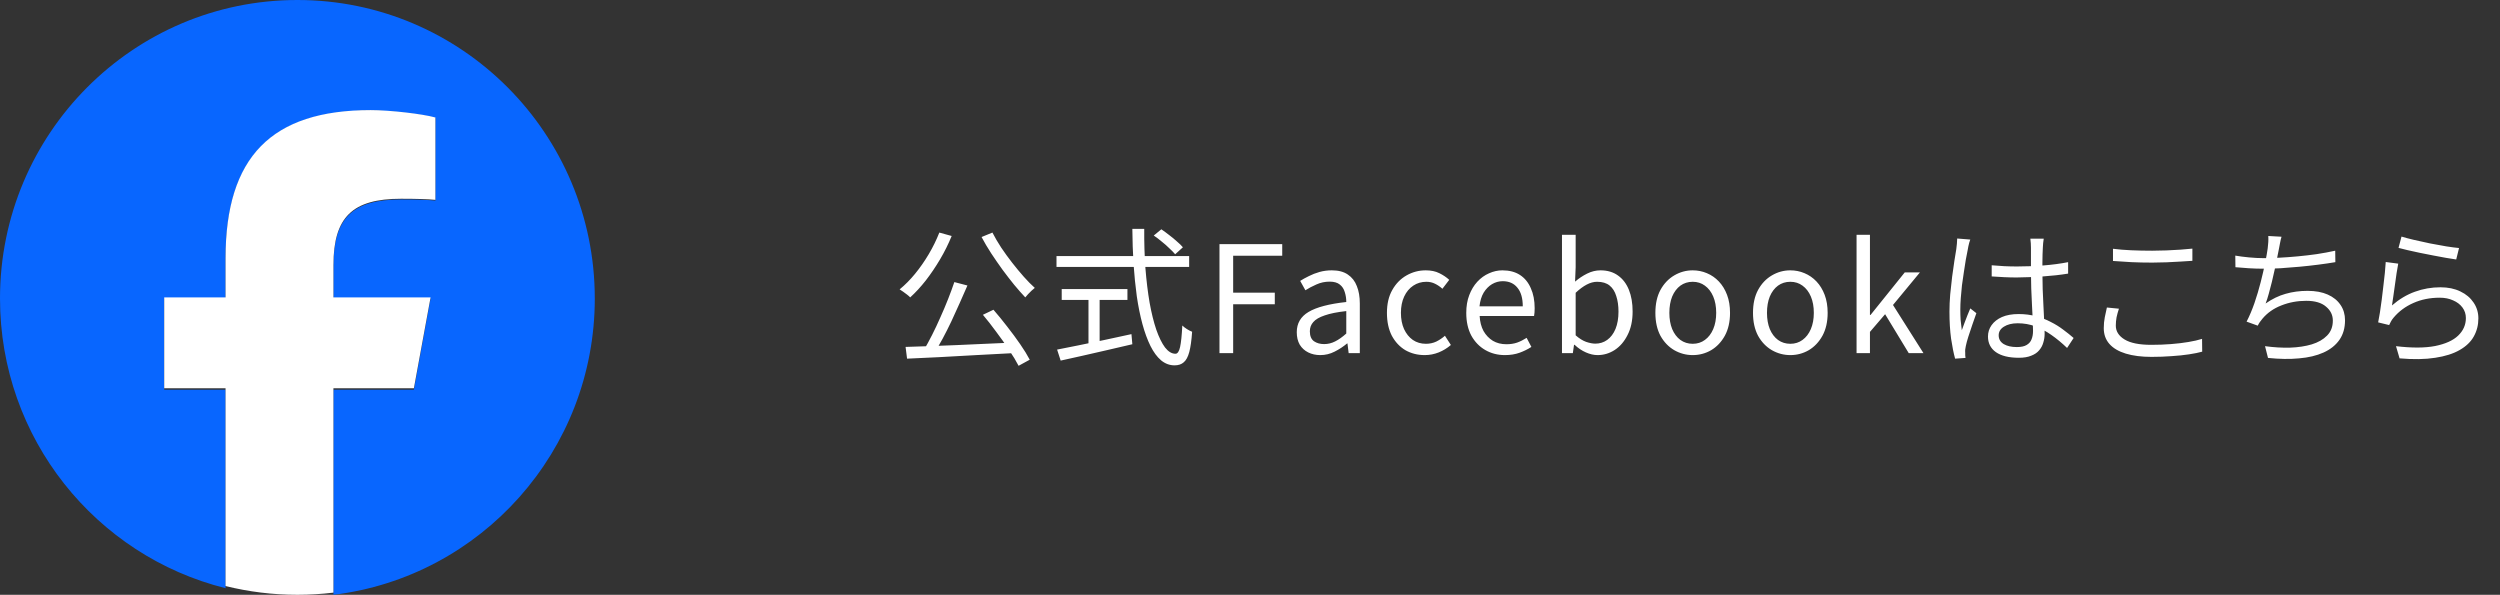 <svg width="269" height="64" viewBox="0 0 269 64" fill="none" xmlns="http://www.w3.org/2000/svg">
<rect x="0" y="0" width="269" height="64" fill="#333333" stroke="none"/>
<g clip-path="url(#clip0_27_36)">
<path d="M63.999 32.117C63.999 14.38 49.672 0 31.999 0C14.327 0 0 14.38 0 32.117C0 47.179 10.332 59.818 24.27 63.29V41.933H17.671V32.117H24.27V27.888C24.27 16.957 29.199 11.89 39.892 11.89C41.919 11.89 45.417 12.29 46.848 12.688V21.584C46.093 21.505 44.781 21.465 43.152 21.465C37.905 21.465 35.878 23.46 35.878 28.646V32.117H46.33L44.534 41.933H35.878V64C51.722 62.079 64 48.539 64 32.117H63.999Z" fill="#0866FF"/>
<path d="M44.534 41.779L46.33 32H35.877V28.541C35.877 23.374 37.905 21.386 43.151 21.386C44.781 21.386 46.093 21.426 46.848 21.505V12.641C45.417 12.243 41.919 11.846 39.891 11.846C29.198 11.846 24.269 16.895 24.269 27.786V32H17.67V41.779H24.269V63.058C26.744 63.672 29.334 64 31.999 64C33.311 64 34.605 63.919 35.876 63.766V41.779H44.532H44.534Z" fill="white"/>
</g>
<path d="M102.688 30.352L104.096 30.72C103.84 31.317 103.563 31.947 103.264 32.608C102.976 33.259 102.677 33.915 102.368 34.576C102.059 35.227 101.744 35.851 101.424 36.448C101.104 37.035 100.8 37.573 100.512 38.064L99.392 37.696C99.68 37.205 99.979 36.656 100.288 36.048C100.597 35.44 100.896 34.805 101.184 34.144C101.483 33.483 101.76 32.827 102.016 32.176C102.272 31.525 102.496 30.917 102.688 30.352ZM97.44 37.328C98.165 37.307 98.987 37.28 99.904 37.248C100.832 37.216 101.813 37.179 102.848 37.136C103.893 37.083 104.96 37.035 106.048 36.992C107.147 36.939 108.235 36.891 109.312 36.848L109.28 37.984C107.883 38.059 106.475 38.133 105.056 38.208C103.637 38.293 102.288 38.368 101.008 38.432C99.739 38.496 98.603 38.549 97.6 38.592L97.44 37.328ZM105.76 33.872L106.896 33.328C107.387 33.893 107.883 34.501 108.384 35.152C108.885 35.792 109.349 36.421 109.776 37.04C110.203 37.659 110.544 38.213 110.8 38.704L109.6 39.36C109.344 38.859 109.003 38.293 108.576 37.664C108.16 37.024 107.701 36.373 107.2 35.712C106.709 35.04 106.229 34.427 105.76 33.872ZM101.072 25.024L102.4 25.392C102.048 26.256 101.632 27.093 101.152 27.904C100.672 28.715 100.16 29.472 99.616 30.176C99.072 30.869 98.512 31.477 97.936 32C97.861 31.915 97.755 31.819 97.616 31.712C97.477 31.605 97.333 31.499 97.184 31.392C97.035 31.285 96.907 31.2 96.8 31.136C97.387 30.656 97.941 30.096 98.464 29.456C98.997 28.805 99.488 28.101 99.936 27.344C100.384 26.587 100.763 25.813 101.072 25.024ZM106.784 25.024C107.051 25.547 107.365 26.085 107.728 26.64C108.101 27.195 108.496 27.739 108.912 28.272C109.328 28.805 109.744 29.307 110.16 29.776C110.576 30.245 110.971 30.645 111.344 30.976C111.237 31.061 111.12 31.163 110.992 31.28C110.864 31.397 110.741 31.52 110.624 31.648C110.507 31.776 110.405 31.893 110.32 32C109.957 31.616 109.563 31.168 109.136 30.656C108.72 30.144 108.299 29.6 107.872 29.024C107.456 28.448 107.051 27.861 106.656 27.264C106.261 26.656 105.915 26.069 105.616 25.504L106.784 25.024ZM124.144 25.344L124.96 24.672C125.227 24.853 125.509 25.061 125.808 25.296C126.107 25.52 126.384 25.749 126.64 25.984C126.907 26.208 127.12 26.416 127.28 26.608L126.448 27.36C126.288 27.168 126.08 26.955 125.824 26.72C125.579 26.475 125.307 26.235 125.008 26C124.72 25.755 124.432 25.536 124.144 25.344ZM113.68 27.552H127.952V28.72H113.68V27.552ZM114.24 31.104H121.312V32.272H114.24V31.104ZM117.12 31.728H118.32V37.44H117.12V31.728ZM113.744 37.616C114.384 37.488 115.136 37.339 116 37.168C116.875 36.987 117.803 36.795 118.784 36.592C119.776 36.379 120.763 36.165 121.744 35.952L121.84 37.04C120.933 37.253 120.016 37.467 119.088 37.68C118.171 37.893 117.285 38.096 116.432 38.288C115.579 38.48 114.811 38.651 114.128 38.8L113.744 37.616ZM121.84 24.624H123.12C123.109 26.107 123.152 27.52 123.248 28.864C123.355 30.208 123.504 31.44 123.696 32.56C123.899 33.68 124.139 34.651 124.416 35.472C124.704 36.293 125.019 36.933 125.36 37.392C125.712 37.84 126.085 38.064 126.48 38.064C126.704 38.064 126.869 37.824 126.976 37.344C127.083 36.864 127.163 36.091 127.216 35.024C127.344 35.152 127.509 35.28 127.712 35.408C127.915 35.536 128.101 35.632 128.272 35.696C128.208 36.624 128.107 37.349 127.968 37.872C127.829 38.395 127.632 38.763 127.376 38.976C127.131 39.2 126.8 39.312 126.384 39.312C125.851 39.312 125.365 39.131 124.928 38.768C124.501 38.405 124.123 37.893 123.792 37.232C123.461 36.56 123.173 35.776 122.928 34.88C122.683 33.973 122.48 32.976 122.32 31.888C122.171 30.789 122.053 29.627 121.968 28.4C121.893 27.173 121.851 25.915 121.84 24.624ZM131.216 38V26.272H137.968V27.52H132.688V31.488H137.168V32.736H132.688V38H131.216ZM142.06 38.208C141.58 38.208 141.148 38.112 140.764 37.92C140.38 37.728 140.076 37.451 139.852 37.088C139.638 36.715 139.532 36.267 139.532 35.744C139.532 34.795 139.953 34.069 140.796 33.568C141.649 33.056 143.004 32.699 144.86 32.496C144.86 32.123 144.806 31.771 144.7 31.44C144.604 31.099 144.428 30.827 144.172 30.624C143.916 30.411 143.548 30.304 143.068 30.304C142.566 30.304 142.092 30.405 141.644 30.608C141.206 30.8 140.812 31.008 140.46 31.232L139.9 30.224C140.166 30.053 140.476 29.883 140.828 29.712C141.18 29.531 141.564 29.381 141.98 29.264C142.396 29.147 142.838 29.088 143.308 29.088C144.012 29.088 144.582 29.237 145.02 29.536C145.468 29.835 145.793 30.251 145.996 30.784C146.209 31.307 146.316 31.931 146.316 32.656V38H145.116L144.988 36.96H144.94C144.534 37.301 144.086 37.595 143.596 37.84C143.116 38.085 142.604 38.208 142.06 38.208ZM142.476 37.024C142.892 37.024 143.286 36.928 143.66 36.736C144.044 36.544 144.444 36.261 144.86 35.888V33.472C143.889 33.579 143.116 33.733 142.54 33.936C141.964 34.128 141.553 34.368 141.308 34.656C141.062 34.933 140.94 35.264 140.94 35.648C140.94 36.149 141.089 36.507 141.388 36.72C141.686 36.923 142.049 37.024 142.476 37.024ZM153.299 38.208C152.531 38.208 151.838 38.032 151.219 37.68C150.611 37.317 150.126 36.8 149.763 36.128C149.411 35.445 149.235 34.624 149.235 33.664C149.235 32.693 149.427 31.872 149.811 31.2C150.195 30.517 150.707 29.995 151.347 29.632C151.987 29.269 152.675 29.088 153.411 29.088C153.976 29.088 154.462 29.189 154.867 29.392C155.283 29.595 155.64 29.835 155.939 30.112L155.203 31.072C154.958 30.848 154.691 30.667 154.403 30.528C154.126 30.389 153.816 30.32 153.475 30.32C152.952 30.32 152.483 30.459 152.067 30.736C151.651 31.013 151.326 31.403 151.091 31.904C150.856 32.405 150.739 32.992 150.739 33.664C150.739 34.325 150.851 34.907 151.075 35.408C151.31 35.909 151.624 36.299 152.019 36.576C152.424 36.853 152.894 36.992 153.427 36.992C153.832 36.992 154.206 36.912 154.547 36.752C154.888 36.581 155.198 36.373 155.475 36.128L156.115 37.12C155.72 37.461 155.283 37.728 154.803 37.92C154.323 38.112 153.822 38.208 153.299 38.208ZM161.93 38.208C161.151 38.208 160.447 38.027 159.818 37.664C159.188 37.301 158.687 36.784 158.314 36.112C157.951 35.429 157.77 34.613 157.77 33.664C157.77 32.949 157.876 32.315 158.09 31.76C158.303 31.195 158.591 30.715 158.954 30.32C159.327 29.915 159.748 29.611 160.218 29.408C160.687 29.195 161.167 29.088 161.658 29.088C162.404 29.088 163.034 29.253 163.546 29.584C164.058 29.915 164.447 30.389 164.714 31.008C164.991 31.616 165.13 32.336 165.13 33.168C165.13 33.328 165.124 33.477 165.114 33.616C165.103 33.755 165.087 33.883 165.066 34H159.21C159.242 34.619 159.38 35.157 159.626 35.616C159.882 36.064 160.218 36.416 160.634 36.672C161.05 36.917 161.535 37.04 162.09 37.04C162.516 37.04 162.9 36.981 163.242 36.864C163.594 36.736 163.935 36.565 164.266 36.352L164.778 37.328C164.404 37.573 163.983 37.781 163.514 37.952C163.044 38.123 162.516 38.208 161.93 38.208ZM159.194 32.96H163.85C163.85 32.085 163.658 31.419 163.274 30.96C162.9 30.491 162.372 30.256 161.69 30.256C161.284 30.256 160.9 30.363 160.538 30.576C160.186 30.789 159.887 31.093 159.642 31.488C159.407 31.883 159.258 32.373 159.194 32.96ZM171.893 38.208C171.498 38.208 171.082 38.112 170.645 37.92C170.208 37.728 169.802 37.456 169.429 37.104H169.365L169.237 38H168.069V25.264H169.541V28.752L169.477 30.304C169.872 29.963 170.304 29.675 170.773 29.44C171.242 29.205 171.722 29.088 172.213 29.088C172.96 29.088 173.589 29.275 174.101 29.648C174.613 30.011 175.002 30.523 175.269 31.184C175.536 31.845 175.669 32.624 175.669 33.52C175.669 34.501 175.488 35.344 175.125 36.048C174.773 36.752 174.309 37.291 173.733 37.664C173.168 38.027 172.554 38.208 171.893 38.208ZM171.653 36.976C172.133 36.976 172.56 36.843 172.933 36.576C173.317 36.299 173.616 35.904 173.829 35.392C174.042 34.869 174.149 34.251 174.149 33.536C174.149 32.896 174.069 32.336 173.909 31.856C173.76 31.365 173.52 30.987 173.189 30.72C172.858 30.453 172.41 30.32 171.845 30.32C171.482 30.32 171.109 30.421 170.725 30.624C170.341 30.827 169.946 31.12 169.541 31.504V36.08C169.914 36.411 170.288 36.645 170.661 36.784C171.045 36.912 171.376 36.976 171.653 36.976ZM182.135 38.208C181.431 38.208 180.77 38.032 180.151 37.68C179.533 37.317 179.037 36.8 178.663 36.128C178.301 35.445 178.119 34.624 178.119 33.664C178.119 32.693 178.301 31.872 178.663 31.2C179.037 30.517 179.533 29.995 180.151 29.632C180.77 29.269 181.431 29.088 182.135 29.088C182.669 29.088 183.175 29.189 183.655 29.392C184.146 29.595 184.578 29.893 184.951 30.288C185.325 30.683 185.618 31.163 185.831 31.728C186.045 32.293 186.151 32.939 186.151 33.664C186.151 34.624 185.965 35.445 185.591 36.128C185.218 36.8 184.727 37.317 184.119 37.68C183.511 38.032 182.85 38.208 182.135 38.208ZM182.135 36.992C182.637 36.992 183.074 36.853 183.447 36.576C183.831 36.299 184.13 35.909 184.343 35.408C184.557 34.907 184.663 34.325 184.663 33.664C184.663 32.992 184.557 32.405 184.343 31.904C184.13 31.403 183.831 31.013 183.447 30.736C183.074 30.459 182.637 30.32 182.135 30.32C181.634 30.32 181.191 30.459 180.807 30.736C180.434 31.013 180.141 31.403 179.927 31.904C179.725 32.405 179.623 32.992 179.623 33.664C179.623 34.325 179.725 34.907 179.927 35.408C180.141 35.909 180.434 36.299 180.807 36.576C181.191 36.853 181.634 36.992 182.135 36.992ZM192.639 38.208C191.935 38.208 191.273 38.032 190.655 37.68C190.036 37.317 189.54 36.8 189.167 36.128C188.804 35.445 188.623 34.624 188.623 33.664C188.623 32.693 188.804 31.872 189.167 31.2C189.54 30.517 190.036 29.995 190.655 29.632C191.273 29.269 191.935 29.088 192.639 29.088C193.172 29.088 193.679 29.189 194.159 29.392C194.649 29.595 195.081 29.893 195.455 30.288C195.828 30.683 196.121 31.163 196.335 31.728C196.548 32.293 196.655 32.939 196.655 33.664C196.655 34.624 196.468 35.445 196.095 36.128C195.721 36.8 195.231 37.317 194.623 37.68C194.015 38.032 193.353 38.208 192.639 38.208ZM192.639 36.992C193.14 36.992 193.577 36.853 193.951 36.576C194.335 36.299 194.633 35.909 194.847 35.408C195.06 34.907 195.167 34.325 195.167 33.664C195.167 32.992 195.06 32.405 194.847 31.904C194.633 31.403 194.335 31.013 193.951 30.736C193.577 30.459 193.14 30.32 192.639 30.32C192.137 30.32 191.695 30.459 191.311 30.736C190.937 31.013 190.644 31.403 190.431 31.904C190.228 32.405 190.127 32.992 190.127 33.664C190.127 34.325 190.228 34.907 190.431 35.408C190.644 35.909 190.937 36.299 191.311 36.576C191.695 36.853 192.137 36.992 192.639 36.992ZM199.766 38V25.264H201.206V33.888H201.27L204.95 29.312H206.582L203.686 32.816L206.966 38H205.382L202.838 33.808L201.206 35.712V38H199.766ZM214.306 28.544C214.765 28.587 215.213 28.619 215.65 28.64C216.087 28.661 216.546 28.672 217.026 28.672C217.986 28.672 218.941 28.635 219.89 28.56C220.839 28.485 221.719 28.368 222.53 28.208V29.44C221.677 29.579 220.775 29.68 219.826 29.744C218.887 29.808 217.943 29.845 216.994 29.856C216.535 29.856 216.087 29.845 215.65 29.824C215.223 29.803 214.775 29.776 214.306 29.744V28.544ZM219.906 25.68C219.885 25.84 219.863 26 219.842 26.16C219.831 26.32 219.821 26.48 219.81 26.64C219.799 26.832 219.789 27.077 219.778 27.376C219.767 27.675 219.762 27.995 219.762 28.336C219.762 28.667 219.762 28.992 219.762 29.312C219.762 29.92 219.773 30.528 219.794 31.136C219.815 31.744 219.842 32.336 219.874 32.912C219.906 33.488 219.933 34.032 219.954 34.544C219.986 35.045 220.002 35.504 220.002 35.92C220.002 36.24 219.954 36.555 219.858 36.864C219.773 37.173 219.623 37.451 219.41 37.696C219.207 37.941 218.925 38.133 218.562 38.272C218.21 38.421 217.767 38.496 217.234 38.496C216.157 38.496 215.33 38.293 214.754 37.888C214.189 37.483 213.906 36.923 213.906 36.208C213.906 35.76 214.034 35.355 214.29 34.992C214.557 34.619 214.93 34.325 215.41 34.112C215.901 33.899 216.498 33.792 217.202 33.792C217.885 33.792 218.509 33.872 219.074 34.032C219.65 34.181 220.178 34.384 220.658 34.64C221.149 34.885 221.597 35.163 222.002 35.472C222.407 35.771 222.781 36.069 223.122 36.368L222.418 37.44C221.863 36.907 221.303 36.443 220.738 36.048C220.183 35.653 219.607 35.344 219.01 35.12C218.413 34.896 217.778 34.784 217.106 34.784C216.498 34.784 216.002 34.907 215.618 35.152C215.245 35.387 215.058 35.696 215.058 36.08C215.058 36.485 215.239 36.8 215.602 37.024C215.965 37.237 216.434 37.344 217.01 37.344C217.469 37.344 217.821 37.269 218.066 37.12C218.322 36.971 218.498 36.768 218.594 36.512C218.701 36.256 218.754 35.952 218.754 35.6C218.754 35.312 218.743 34.923 218.722 34.432C218.701 33.941 218.674 33.408 218.642 32.832C218.61 32.245 218.583 31.648 218.562 31.04C218.541 30.432 218.53 29.861 218.53 29.328C218.53 28.784 218.53 28.272 218.53 27.792C218.53 27.312 218.53 26.933 218.53 26.656C218.53 26.517 218.525 26.357 218.514 26.176C218.503 25.984 218.487 25.819 218.466 25.68H219.906ZM212.002 25.776C211.97 25.861 211.933 25.973 211.89 26.112C211.858 26.24 211.826 26.373 211.794 26.512C211.773 26.651 211.751 26.768 211.73 26.864C211.666 27.163 211.597 27.52 211.522 27.936C211.458 28.341 211.389 28.784 211.314 29.264C211.239 29.733 211.17 30.213 211.106 30.704C211.053 31.184 211.01 31.648 210.978 32.096C210.946 32.544 210.93 32.949 210.93 33.312C210.93 33.696 210.941 34.064 210.962 34.416C210.994 34.768 211.037 35.141 211.09 35.536C211.175 35.291 211.271 35.029 211.378 34.752C211.485 34.475 211.591 34.197 211.698 33.92C211.815 33.643 211.917 33.397 212.002 33.184L212.658 33.696C212.53 34.059 212.386 34.469 212.226 34.928C212.077 35.376 211.933 35.808 211.794 36.224C211.666 36.629 211.575 36.965 211.522 37.232C211.501 37.339 211.479 37.461 211.458 37.6C211.447 37.739 211.447 37.856 211.458 37.952C211.458 38.027 211.458 38.117 211.458 38.224C211.469 38.331 211.479 38.427 211.49 38.512L210.37 38.592C210.21 38.016 210.066 37.301 209.938 36.448C209.821 35.584 209.762 34.613 209.762 33.536C209.762 32.939 209.789 32.32 209.842 31.68C209.906 31.029 209.975 30.395 210.05 29.776C210.135 29.157 210.215 28.592 210.29 28.08C210.375 27.557 210.445 27.131 210.498 26.8C210.519 26.619 210.541 26.427 210.562 26.224C210.583 26.021 210.594 25.835 210.594 25.664L212.002 25.776ZM227.357 26.768C227.933 26.843 228.578 26.896 229.293 26.928C230.018 26.96 230.781 26.976 231.581 26.976C232.093 26.976 232.605 26.965 233.117 26.944C233.64 26.923 234.136 26.896 234.605 26.864C235.085 26.821 235.517 26.784 235.901 26.752V28.064C235.538 28.085 235.117 28.112 234.637 28.144C234.157 28.176 233.65 28.203 233.117 28.224C232.594 28.245 232.082 28.256 231.581 28.256C230.781 28.256 230.034 28.24 229.341 28.208C228.648 28.165 227.986 28.123 227.357 28.08V26.768ZM227.997 33.216C227.89 33.536 227.805 33.845 227.741 34.144C227.688 34.443 227.661 34.741 227.661 35.04C227.661 35.648 227.976 36.144 228.605 36.528C229.234 36.912 230.189 37.104 231.469 37.104C232.205 37.104 232.914 37.077 233.597 37.024C234.28 36.971 234.904 36.896 235.469 36.8C236.045 36.704 236.536 36.592 236.941 36.464L236.957 37.84C236.573 37.947 236.098 38.043 235.533 38.128C234.978 38.213 234.36 38.277 233.677 38.32C232.994 38.373 232.269 38.4 231.501 38.4C230.424 38.4 229.501 38.283 228.733 38.048C227.965 37.813 227.378 37.467 226.973 37.008C226.568 36.549 226.365 35.984 226.365 35.312C226.365 34.896 226.402 34.501 226.477 34.128C226.552 33.755 226.626 33.408 226.701 33.088L227.997 33.216ZM245.493 25.472C245.429 25.685 245.376 25.909 245.333 26.144C245.29 26.379 245.248 26.603 245.205 26.816C245.152 27.072 245.088 27.392 245.013 27.776C244.949 28.149 244.864 28.56 244.757 29.008C244.661 29.445 244.56 29.888 244.453 30.336C244.346 30.784 244.234 31.211 244.117 31.616C244.01 32.011 243.898 32.357 243.781 32.656C244.485 32.165 245.2 31.819 245.925 31.616C246.661 31.403 247.45 31.296 248.293 31.296C249.146 31.296 249.872 31.429 250.469 31.696C251.066 31.963 251.525 32.336 251.845 32.816C252.165 33.285 252.325 33.835 252.325 34.464C252.325 35.296 252.122 36 251.717 36.576C251.312 37.152 250.741 37.605 250.005 37.936C249.269 38.267 248.394 38.475 247.381 38.56C246.378 38.656 245.264 38.64 244.037 38.512L243.717 37.248C244.645 37.376 245.541 37.429 246.405 37.408C247.28 37.376 248.058 37.259 248.741 37.056C249.434 36.843 249.984 36.528 250.389 36.112C250.805 35.696 251.013 35.157 251.013 34.496C251.013 33.899 250.768 33.397 250.277 32.992C249.797 32.576 249.088 32.368 248.149 32.368C247.2 32.368 246.309 32.533 245.477 32.864C244.645 33.184 243.962 33.664 243.429 34.304C243.333 34.421 243.242 34.539 243.157 34.656C243.082 34.763 243.008 34.891 242.933 35.04L241.733 34.608C242.042 34.011 242.325 33.344 242.581 32.608C242.837 31.861 243.061 31.109 243.253 30.352C243.445 29.595 243.605 28.901 243.733 28.272C243.861 27.632 243.952 27.115 244.005 26.72C244.037 26.464 244.058 26.235 244.069 26.032C244.08 25.829 244.08 25.616 244.069 25.392L245.493 25.472ZM240.517 27.504C240.944 27.579 241.434 27.643 241.989 27.696C242.554 27.749 243.077 27.776 243.557 27.776C244.069 27.776 244.64 27.76 245.269 27.728C245.898 27.696 246.554 27.648 247.237 27.584C247.92 27.52 248.602 27.44 249.285 27.344C249.978 27.237 250.64 27.115 251.269 26.976L251.285 28.208C250.72 28.304 250.101 28.395 249.429 28.48C248.768 28.565 248.09 28.64 247.397 28.704C246.704 28.768 246.026 28.821 245.365 28.864C244.714 28.896 244.117 28.912 243.573 28.912C243.029 28.912 242.501 28.896 241.989 28.864C241.488 28.832 241.002 28.795 240.533 28.752L240.517 27.504ZM258.401 25.456C258.742 25.563 259.185 25.68 259.729 25.808C260.283 25.936 260.865 26.064 261.473 26.192C262.091 26.309 262.678 26.416 263.233 26.512C263.787 26.597 264.241 26.656 264.593 26.688L264.289 27.92C263.99 27.877 263.622 27.819 263.185 27.744C262.758 27.669 262.299 27.584 261.809 27.488C261.318 27.392 260.833 27.296 260.353 27.2C259.873 27.093 259.435 26.997 259.041 26.912C258.646 26.816 258.326 26.736 258.081 26.672L258.401 25.456ZM258.049 28.368C257.995 28.645 257.937 28.987 257.873 29.392C257.819 29.787 257.761 30.203 257.697 30.64C257.633 31.077 257.574 31.493 257.521 31.888C257.467 32.283 257.419 32.608 257.377 32.864C258.155 32.192 258.977 31.701 259.841 31.392C260.715 31.072 261.633 30.912 262.593 30.912C263.414 30.912 264.129 31.061 264.737 31.36C265.345 31.648 265.819 32.048 266.161 32.56C266.502 33.061 266.673 33.627 266.673 34.256C266.673 34.971 266.507 35.621 266.177 36.208C265.857 36.784 265.35 37.269 264.657 37.664C263.974 38.059 263.099 38.336 262.033 38.496C260.966 38.667 259.686 38.688 258.193 38.56L257.809 37.248C259.505 37.451 260.907 37.445 262.017 37.232C263.126 37.008 263.953 36.635 264.497 36.112C265.051 35.579 265.329 34.949 265.329 34.224C265.329 33.797 265.206 33.419 264.961 33.088C264.715 32.757 264.379 32.501 263.953 32.32C263.537 32.128 263.057 32.032 262.513 32.032C261.467 32.032 260.518 32.224 259.665 32.608C258.822 32.981 258.118 33.504 257.553 34.176C257.435 34.315 257.339 34.453 257.265 34.592C257.19 34.72 257.126 34.848 257.073 34.976L255.889 34.688C255.953 34.389 256.017 34.032 256.081 33.616C256.145 33.189 256.209 32.736 256.273 32.256C256.337 31.765 256.395 31.275 256.449 30.784C256.513 30.293 256.566 29.824 256.609 29.376C256.651 28.917 256.683 28.523 256.705 28.192L258.049 28.368Z" fill="white"/>
<defs>
<clipPath id="clip0_27_36">
<rect width="64" height="64" fill="white"/>
</clipPath>
</defs>
</svg>

